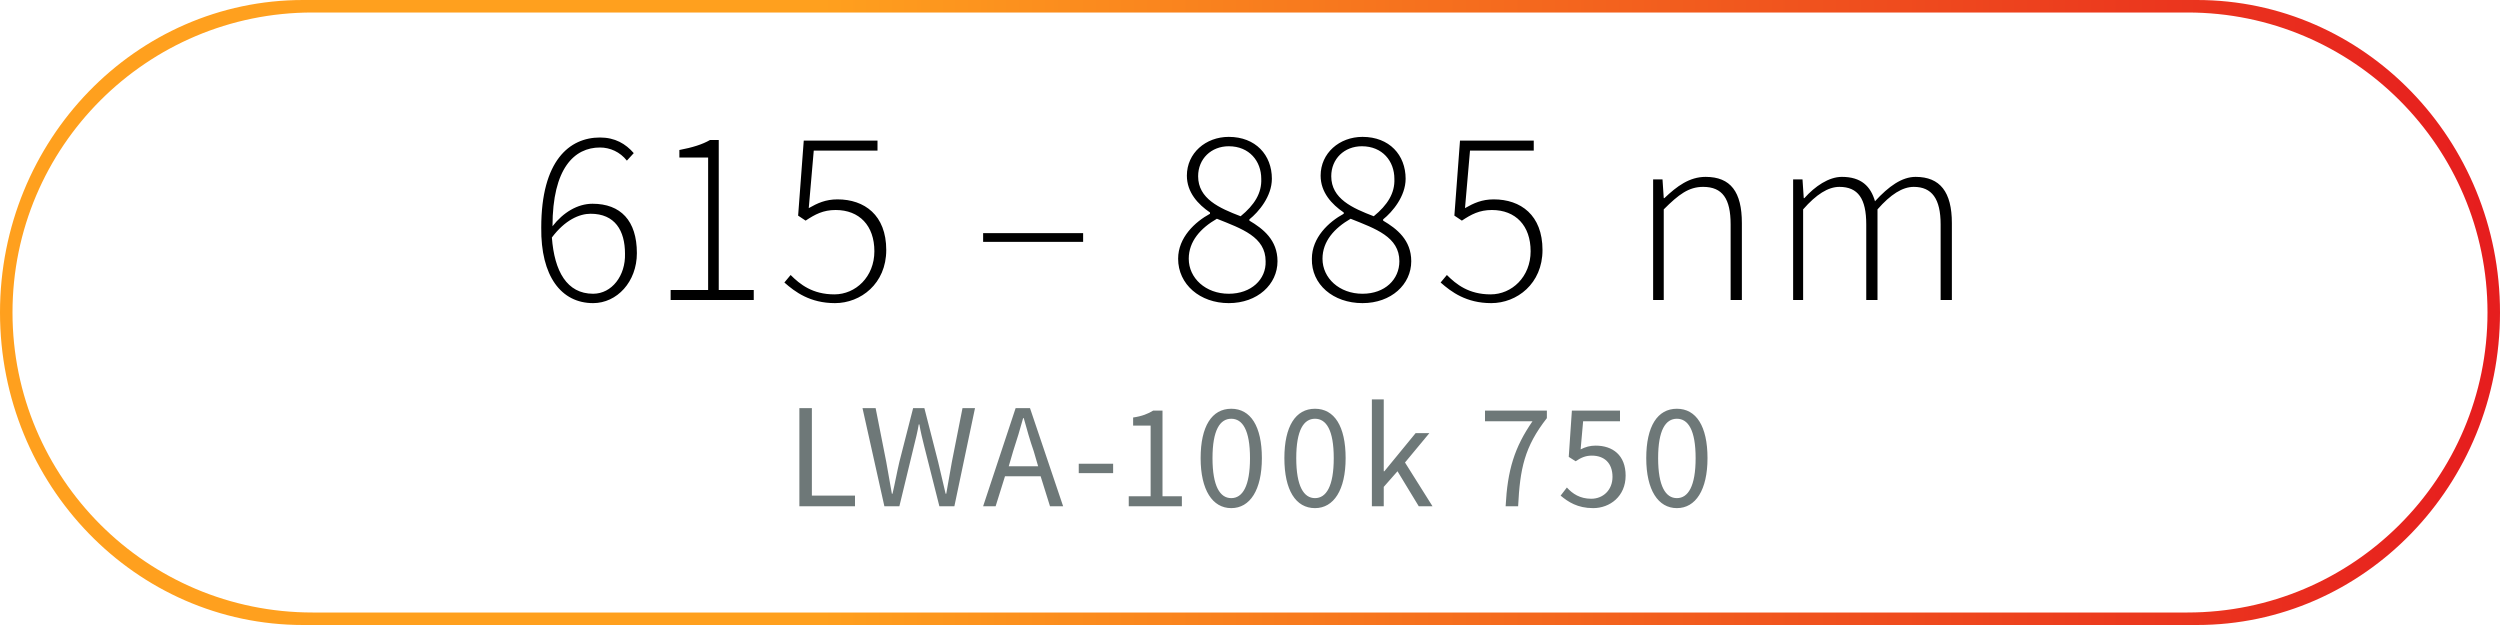 <?xml version="1.0" encoding="utf-8"?>
<!-- Generator: Adobe Illustrator 22.1.0, SVG Export Plug-In . SVG Version: 6.00 Build 0)  -->
<svg version="1.1" id="Ebene_1" xmlns="http://www.w3.org/2000/svg" xmlns:xlink="http://www.w3.org/1999/xlink" x="0px" y="0px"
	 viewBox="0 0 400 100" style="enable-background:new 0 0 400 100;" xml:space="preserve">
<style type="text/css">
	.st0{clip-path:url(#SVGID_2_);fill:url(#SVGID_3_);}
	.st1{clip-path:url(#SVGID_5_);fill:#6E7878;}
	.st2{clip-path:url(#SVGID_5_);}
</style>
<g>
	<defs>
		<path id="SVGID_1_" d="M2,50C2,23.5,23.5,2,50,2h300c26.5,0,48,21.5,48,48c0,26.5-21.5,48-48,48H50C23.5,98,2,76.5,2,50 M48.5,0
			C21.7,0,0,22.4,0,50c0,27.6,21.7,50,48.5,50h303c26.8,0,48.5-22.4,48.5-50c0-27.6-21.7-50-48.5-50H48.5z"/>
	</defs>
	<clipPath id="SVGID_2_">
		<use xlink:href="#SVGID_1_"  style="overflow:visible;"/>
	</clipPath>
	
		<linearGradient id="SVGID_3_" gradientUnits="userSpaceOnUse" x1="0" y1="100.127" x2="1" y2="100.127" gradientTransform="matrix(402.01 0 0 -402.01 -1.005 40302.023)">
		<stop  offset="0" style="stop-color:#FFA01E"/>
		<stop  offset="0.33" style="stop-color:#FFA01E"/>
		<stop  offset="0.988" style="stop-color:#E61E1E"/>
		<stop  offset="1" style="stop-color:#E61E1E"/>
	</linearGradient>
	<rect x="0" y="0" class="st0" width="400" height="100"/>
</g>
<g>
	<defs>
		<rect id="SVGID_4_" width="400" height="100"/>
	</defs>
	<clipPath id="SVGID_5_">
		<use xlink:href="#SVGID_4_"  style="overflow:visible;"/>
	</clipPath>
	<path class="st1" d="M268.3,79.7c-1.8,0-3-1.9-3-6.4c0-4.5,1.2-6.3,3-6.3c1.8,0,3,1.8,3,6.3C271.3,77.8,270.1,79.7,268.3,79.7
		 M268.3,81.3c3,0,4.9-2.9,4.9-8s-1.8-7.9-4.9-7.9c-3.1,0-4.9,2.8-4.9,7.9S265.3,81.3,268.3,81.3 M254.9,81.3c2.7,0,5.2-1.9,5.2-5.2
		c0-3.3-2.1-4.8-4.8-4.8c-0.9,0-1.6,0.2-2.4,0.6l0.4-4.5h5.9v-1.7h-7.7l-0.5,7.4l1.1,0.7c0.9-0.6,1.6-0.9,2.6-0.9
		c2,0,3.3,1.2,3.3,3.4c0,2.1-1.5,3.5-3.4,3.5c-1.8,0-3-0.8-3.9-1.8l-1,1.3C250.9,80.3,252.4,81.3,254.9,81.3 M240.9,81h2
		c0.3-6,1-9.5,4.6-14.1v-1.2h-9.9v1.7h7.6C242.3,71.6,241.2,75.2,240.9,81 M219.5,81h1.9v-3.1l2.2-2.5l3.4,5.6h2.2l-4.4-7l3.9-4.7
		h-2.2l-5,6.1h-0.1V63.9h-1.9V81z M210.4,79.7c-1.8,0-3-1.9-3-6.4c0-4.5,1.2-6.3,3-6.3c1.8,0,3,1.8,3,6.3
		C213.4,77.8,212.2,79.7,210.4,79.7 M210.4,81.3c3,0,4.9-2.9,4.9-8s-1.8-7.9-4.9-7.9c-3.1,0-4.9,2.8-4.9,7.9S207.3,81.3,210.4,81.3
		 M197,79.7c-1.8,0-3-1.9-3-6.4c0-4.5,1.2-6.3,3-6.3c1.8,0,3,1.8,3,6.3C200,77.8,198.8,79.7,197,79.7 M197,81.3c3,0,4.9-2.9,4.9-8
		s-1.8-7.9-4.9-7.9c-3.1,0-4.9,2.8-4.9,7.9S194,81.3,197,81.3 M180.5,81h8.6v-1.6H186V65.7h-1.5c-0.8,0.5-1.8,0.9-3.2,1.1v1.3h2.8
		v11.3h-3.5V81z M172.6,75.7h5.5v-1.5h-5.5V75.7z M157.3,81h2l1.5-4.8h5.7L168,81h2.1l-5.3-15.7h-2.3L157.3,81z M162.1,72.2
		c0.6-1.8,1.1-3.5,1.6-5.3h0.1c0.5,1.8,1,3.6,1.6,5.3l0.7,2.4h-4.7L162.1,72.2z M141.5,81h2.4l2.3-9.5c0.3-1.2,0.6-2.4,0.8-3.6h0.1
		c0.2,1.2,0.5,2.4,0.8,3.6l2.4,9.5h2.4l3.3-15.7H154l-1.7,8.6c-0.3,1.7-0.6,3.4-0.9,5.1h-0.1c-0.4-1.7-0.8-3.4-1.2-5.1l-2.2-8.6
		h-1.8l-2.2,8.6c-0.4,1.7-0.7,3.4-1.1,5.1h-0.1c-0.3-1.7-0.6-3.4-0.9-5.1l-1.7-8.6h-2.1L141.5,81z M127.9,81h8.9v-1.7h-6.9v-14h-2
		V81z"/>
	<path class="st2" d="M286.7,48h1.8V33.5c2.1-2.4,4-3.6,5.8-3.6c3,0,4.3,1.9,4.3,6V48h1.8V33.5c2.1-2.4,4-3.6,5.8-3.6
		c2.9,0,4.3,1.9,4.3,6V48h1.8V35.7c0-5-1.9-7.4-5.8-7.4c-2.2,0-4.3,1.5-6.5,3.9c-0.7-2.4-2.2-3.9-5.3-3.9c-2.1,0-4.3,1.5-6,3.4h-0.1
		l-0.2-3h-1.5V48z M264.4,48h1.8V33.5c2.4-2.4,4-3.6,6.3-3.6c3.1,0,4.4,1.9,4.4,6V48h1.8V35.7c0-5-1.8-7.4-5.8-7.4
		c-2.6,0-4.6,1.5-6.6,3.4h-0.1l-0.2-3h-1.5V48z M238.6,48.5c4.1,0,8.2-3.1,8.2-8.5c0-5.6-3.5-8.1-7.8-8.1c-1.9,0-3.2,0.6-4.6,1.4
		l0.8-9.2h10.2v-1.6h-11.8l-0.9,12l1.2,0.8c1.5-1,2.8-1.7,4.8-1.7c3.8,0,6.2,2.5,6.2,6.6s-3,6.9-6.4,6.9c-3.5,0-5.5-1.6-7-3.1
		l-1,1.2C232.2,46.7,234.6,48.5,238.6,48.5 M218,47c-3.7,0-6.4-2.5-6.4-5.6c0-2.8,1.9-4.9,4.5-6.4c4,1.6,7.8,2.9,7.8,6.8
		C223.9,44.7,221.6,47,218,47 M219.8,34.6c-3.4-1.3-6.8-2.8-6.8-6.4c0-2.8,2.1-4.8,4.9-4.8c3.3,0,5.2,2.4,5.2,5.2
		C223.2,30.9,222,32.8,219.8,34.6 M218,48.5c4.6,0,7.8-3,7.8-6.7c0-3.4-2.3-5.2-4.5-6.5v-0.2c1.5-1.2,3.6-3.7,3.6-6.5
		c0-3.8-2.6-6.7-6.9-6.7c-3.7,0-6.7,2.6-6.7,6.2c0,2.7,1.8,4.6,3.7,5.9v0.2c-2.4,1.3-5.1,3.8-5.1,7.2
		C209.8,45.5,213.3,48.5,218,48.5 M196.6,47c-3.7,0-6.4-2.5-6.4-5.6c0-2.8,1.9-4.9,4.5-6.4c4,1.6,7.8,2.9,7.8,6.8
		C202.6,44.7,200.2,47,196.6,47 M198.5,34.6c-3.4-1.3-6.8-2.8-6.8-6.4c0-2.8,2.1-4.8,4.9-4.8c3.3,0,5.2,2.4,5.2,5.2
		C201.9,30.9,200.7,32.8,198.5,34.6 M196.6,48.5c4.6,0,7.8-3,7.8-6.7c0-3.4-2.3-5.2-4.5-6.5v-0.2c1.5-1.2,3.6-3.7,3.6-6.5
		c0-3.8-2.6-6.7-6.9-6.7c-3.7,0-6.7,2.6-6.7,6.2c0,2.7,1.8,4.6,3.7,5.9v0.2c-2.4,1.3-5.1,3.8-5.1,7.2
		C188.5,45.5,192,48.5,196.6,48.5 M157.3,38.7h16v-1.4h-16V38.7z M133.6,48.5c4.1,0,8.2-3.1,8.2-8.5c0-5.6-3.5-8.1-7.8-8.1
		c-1.9,0-3.2,0.6-4.6,1.4l0.8-9.2h10.2v-1.6h-11.8l-0.9,12l1.2,0.8c1.5-1,2.8-1.7,4.8-1.7c3.8,0,6.2,2.5,6.2,6.6s-3,6.9-6.4,6.9
		c-3.5,0-5.5-1.6-7-3.1l-1,1.2C127.2,46.7,129.6,48.5,133.6,48.5 M107.2,48h13.4v-1.6H115v-24h-1.4c-1.2,0.7-2.8,1.2-4.9,1.6v1.2
		h4.6v21.2h-6V48z M94.9,47c-4.2,0-6.2-3.6-6.6-9c2.1-2.8,4.4-3.8,6.2-3.8c3.9,0,5.5,2.7,5.5,6.4C100.1,44.1,97.9,47,94.9,47
		 M94.9,48.5c3.8,0,7-3.4,7-8c0-5.2-2.6-7.9-7.1-7.9c-2.4,0-4.7,1.4-6.4,3.6c0-9.3,3.5-12.6,7.6-12.6c1.6,0,3.2,0.7,4.3,2.1l1.1-1.2
		c-1.3-1.5-3-2.5-5.4-2.5c-4.9,0-9.4,3.7-9.4,14.4C86.5,44.2,89.8,48.5,94.9,48.5"/>
</g>
</svg>
